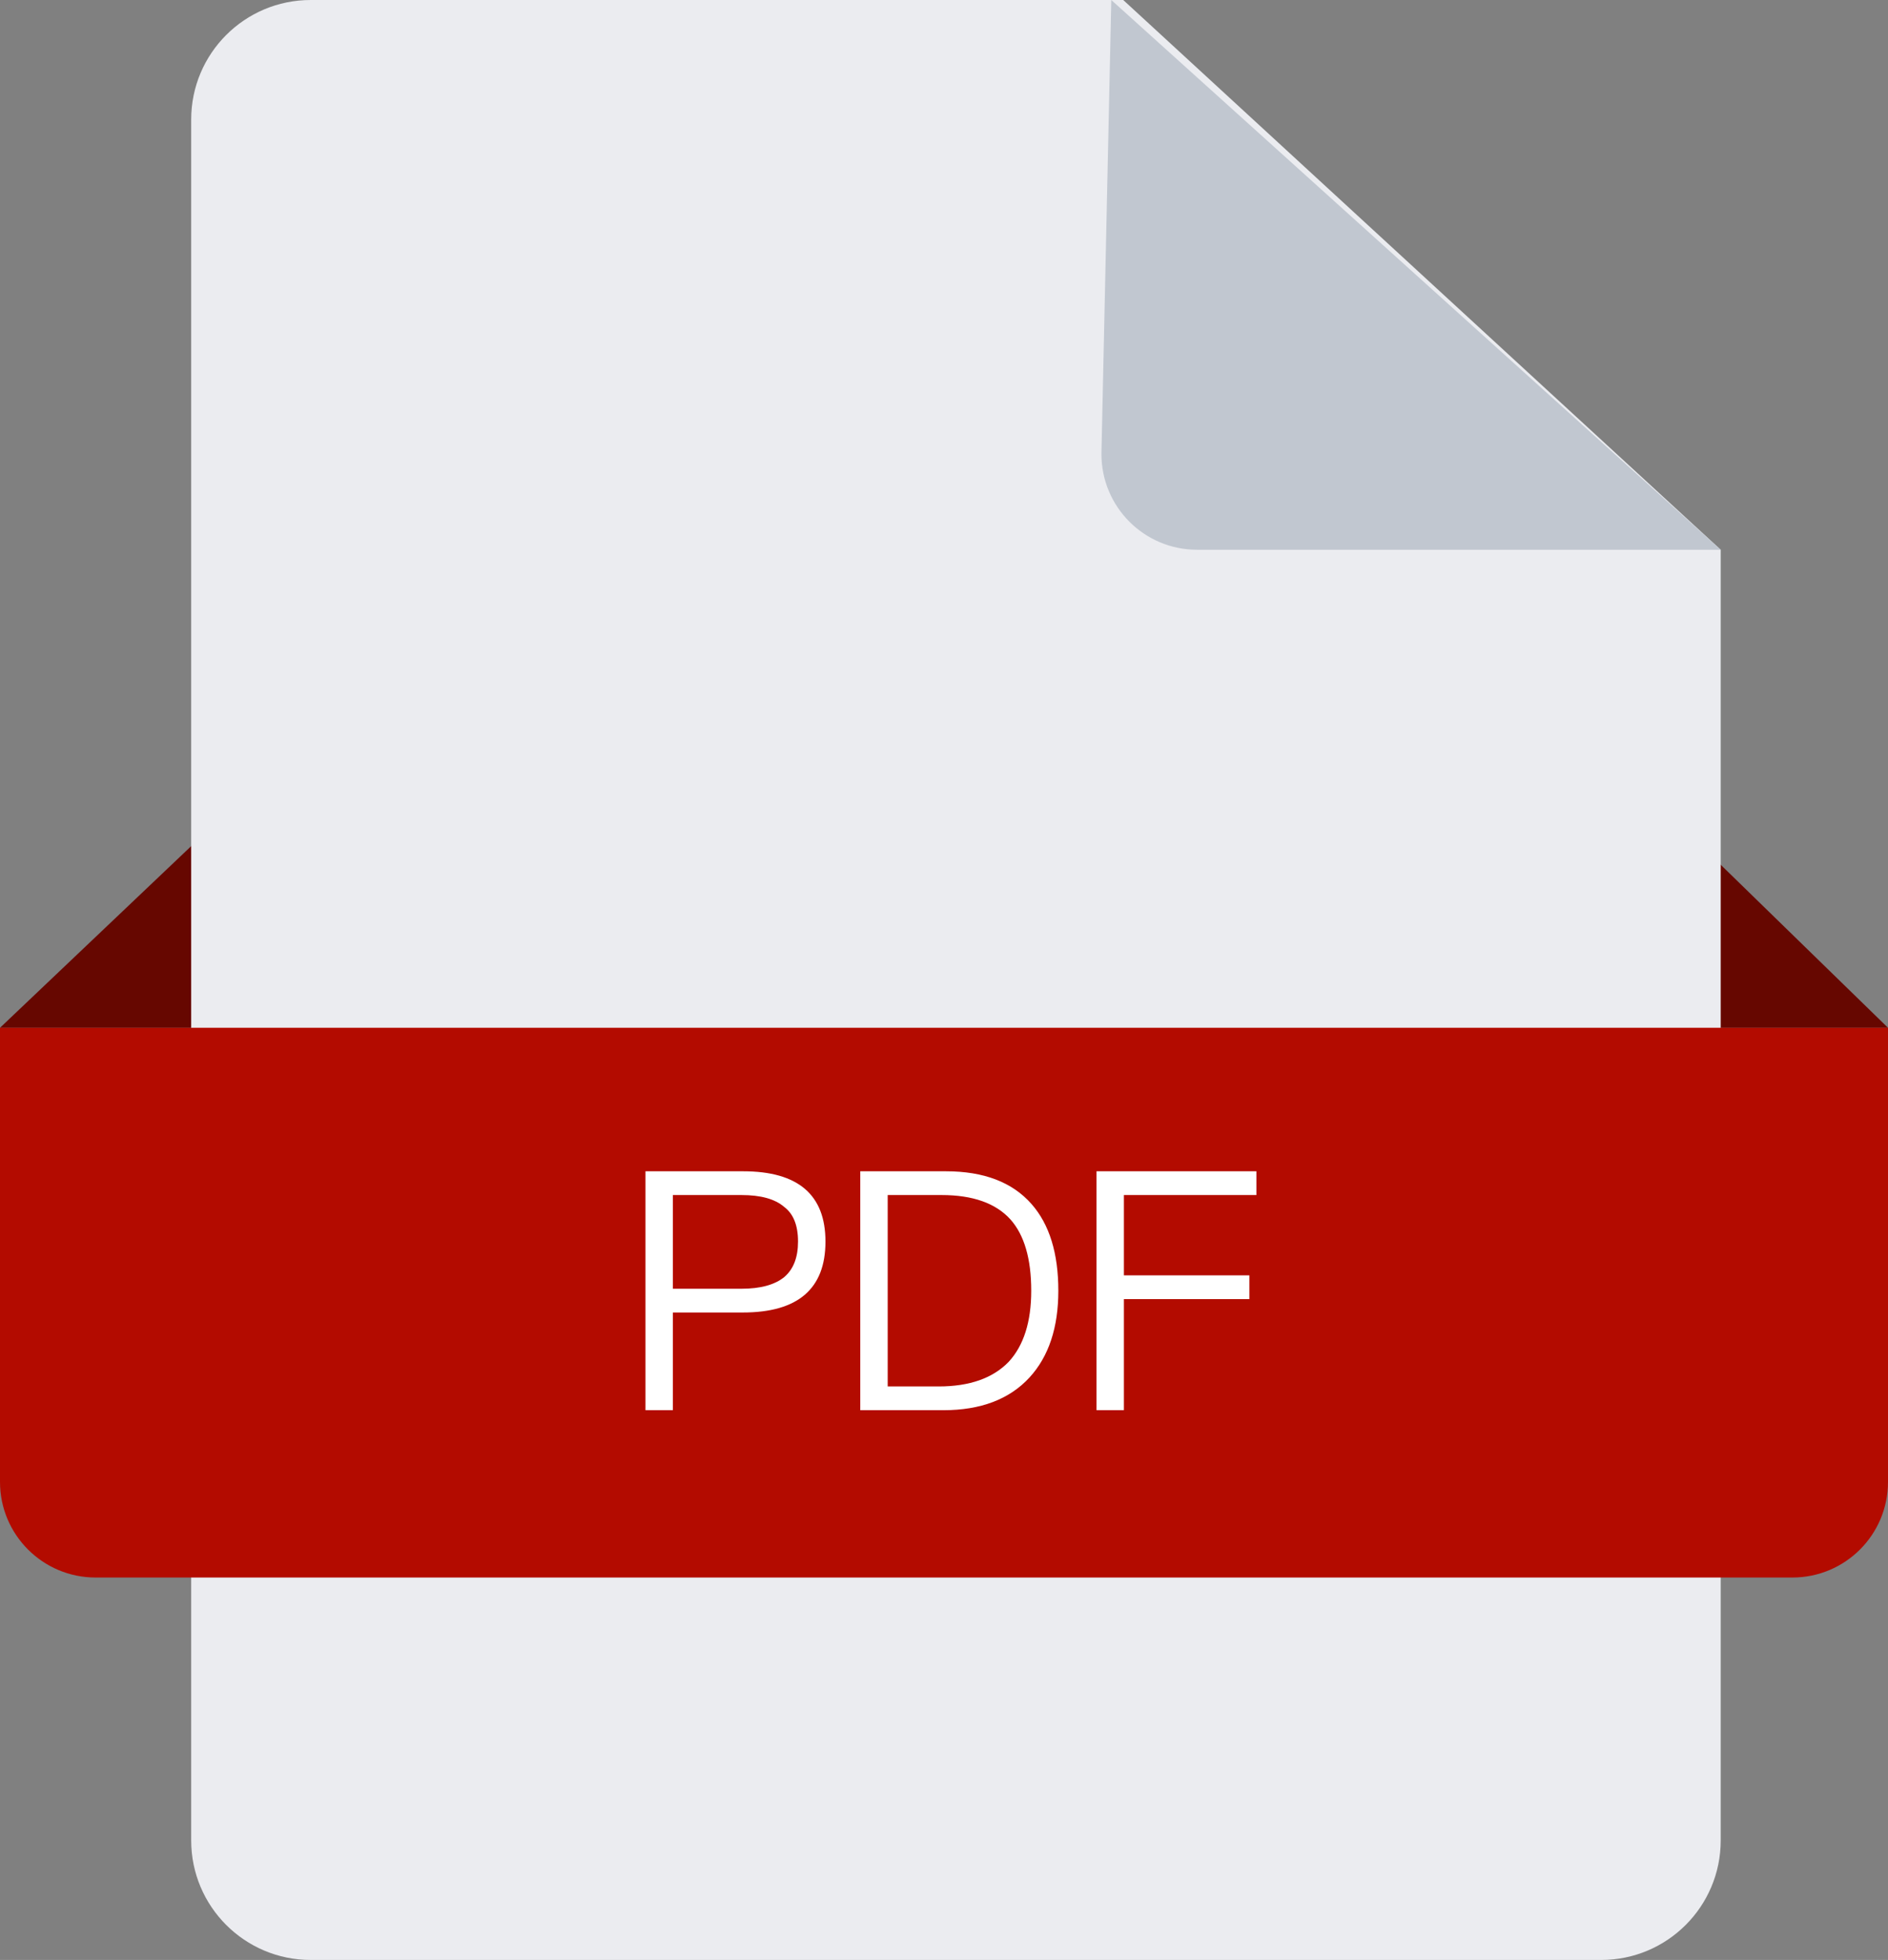 <?xml version="1.0" encoding="UTF-8"?>
<svg width="79px" height="82px" viewBox="0 0 79 82" version="1.1" xmlns="http://www.w3.org/2000/svg" xmlns:xlink="http://www.w3.org/1999/xlink">
    <rect x="0" y="0" width="79" height="82" fill="#808080" stroke="none"/>
    <title>编组备份@1x</title>
    <g id="2023.3" stroke="none" stroke-width="1" fill="none" fill-rule="evenodd">
        <g id="AI生成备份-4" transform="translate(-804, -289)">
            <g id="编组备份" transform="translate(804, 289)">
                <polygon id="路径-2" fill="#660700" points="0 43 40 5 79 43"></polygon>
                <path d="M13,0 L47,0 L47,0 L72,23 L72,77 C72,79.761 69.761,82 67,82 L13,82 C10.239,82 8,79.761 8,77 L8,5 C8,2.239 10.239,5.07265313e-16 13,0 Z" id="矩形" fill="#EBECF0"></path>
                <path d="M46.5,0 L72,23 L50.088,23 C47.879,23 46.088,21.209 46.088,19 C46.088,18.971 46.088,18.942 46.089,18.913 L46.5,0 L46.5,0 Z" id="三角形" fill="#C1C7D0"></path>
                <path d="M0,43 L79,43 L79,62 C79,64.209 77.209,66 75,66 L4,66 C1.791,66 2.705415e-16,64.209 0,62 L0,43 L0,43 Z" id="矩形" fill="#B30B00"></path>
                <path d="M28.156,59 L28.156,54.912 L31.082,54.912 C33.387,54.912 34.54,53.923 34.54,51.944 C34.54,49.984 33.392,49.004 31.096,49.004 L31.096,49.004 L27.008,49.004 L27.008,59 L28.156,59 Z M31.026,53.918 L28.156,53.918 L28.156,49.998 L31.026,49.998 C31.829,49.998 32.421,50.161 32.804,50.488 C33.196,50.777 33.392,51.263 33.392,51.944 C33.392,52.607 33.201,53.101 32.818,53.428 C32.417,53.755 31.819,53.918 31.026,53.918 L31.026,53.918 Z M39.468,59 C41.036,59 42.24,58.543 43.08,57.628 C43.883,56.751 44.284,55.542 44.284,54.002 C44.284,52.434 43.911,51.225 43.164,50.376 C42.361,49.461 41.167,49.004 39.58,49.004 L39.58,49.004 L35.996,49.004 L35.996,59 L39.468,59 Z M39.272,58.006 L37.144,58.006 L37.144,49.998 L39.398,49.998 C40.705,49.998 41.666,50.339 42.282,51.02 C42.861,51.673 43.15,52.667 43.15,54.002 C43.15,55.299 42.837,56.289 42.212,56.97 C41.549,57.661 40.569,58.006 39.272,58.006 L39.272,58.006 Z M47.028,59 L47.028,54.352 L52.278,54.352 L52.278,53.358 L47.028,53.358 L47.028,49.998 L52.572,49.998 L52.572,49.004 L45.88,49.004 L45.88,59 L47.028,59 Z" id="PDF" fill="#FFFFFF" fill-rule="nonzero"></path>
            </g>
        </g>
    </g>
</svg>
